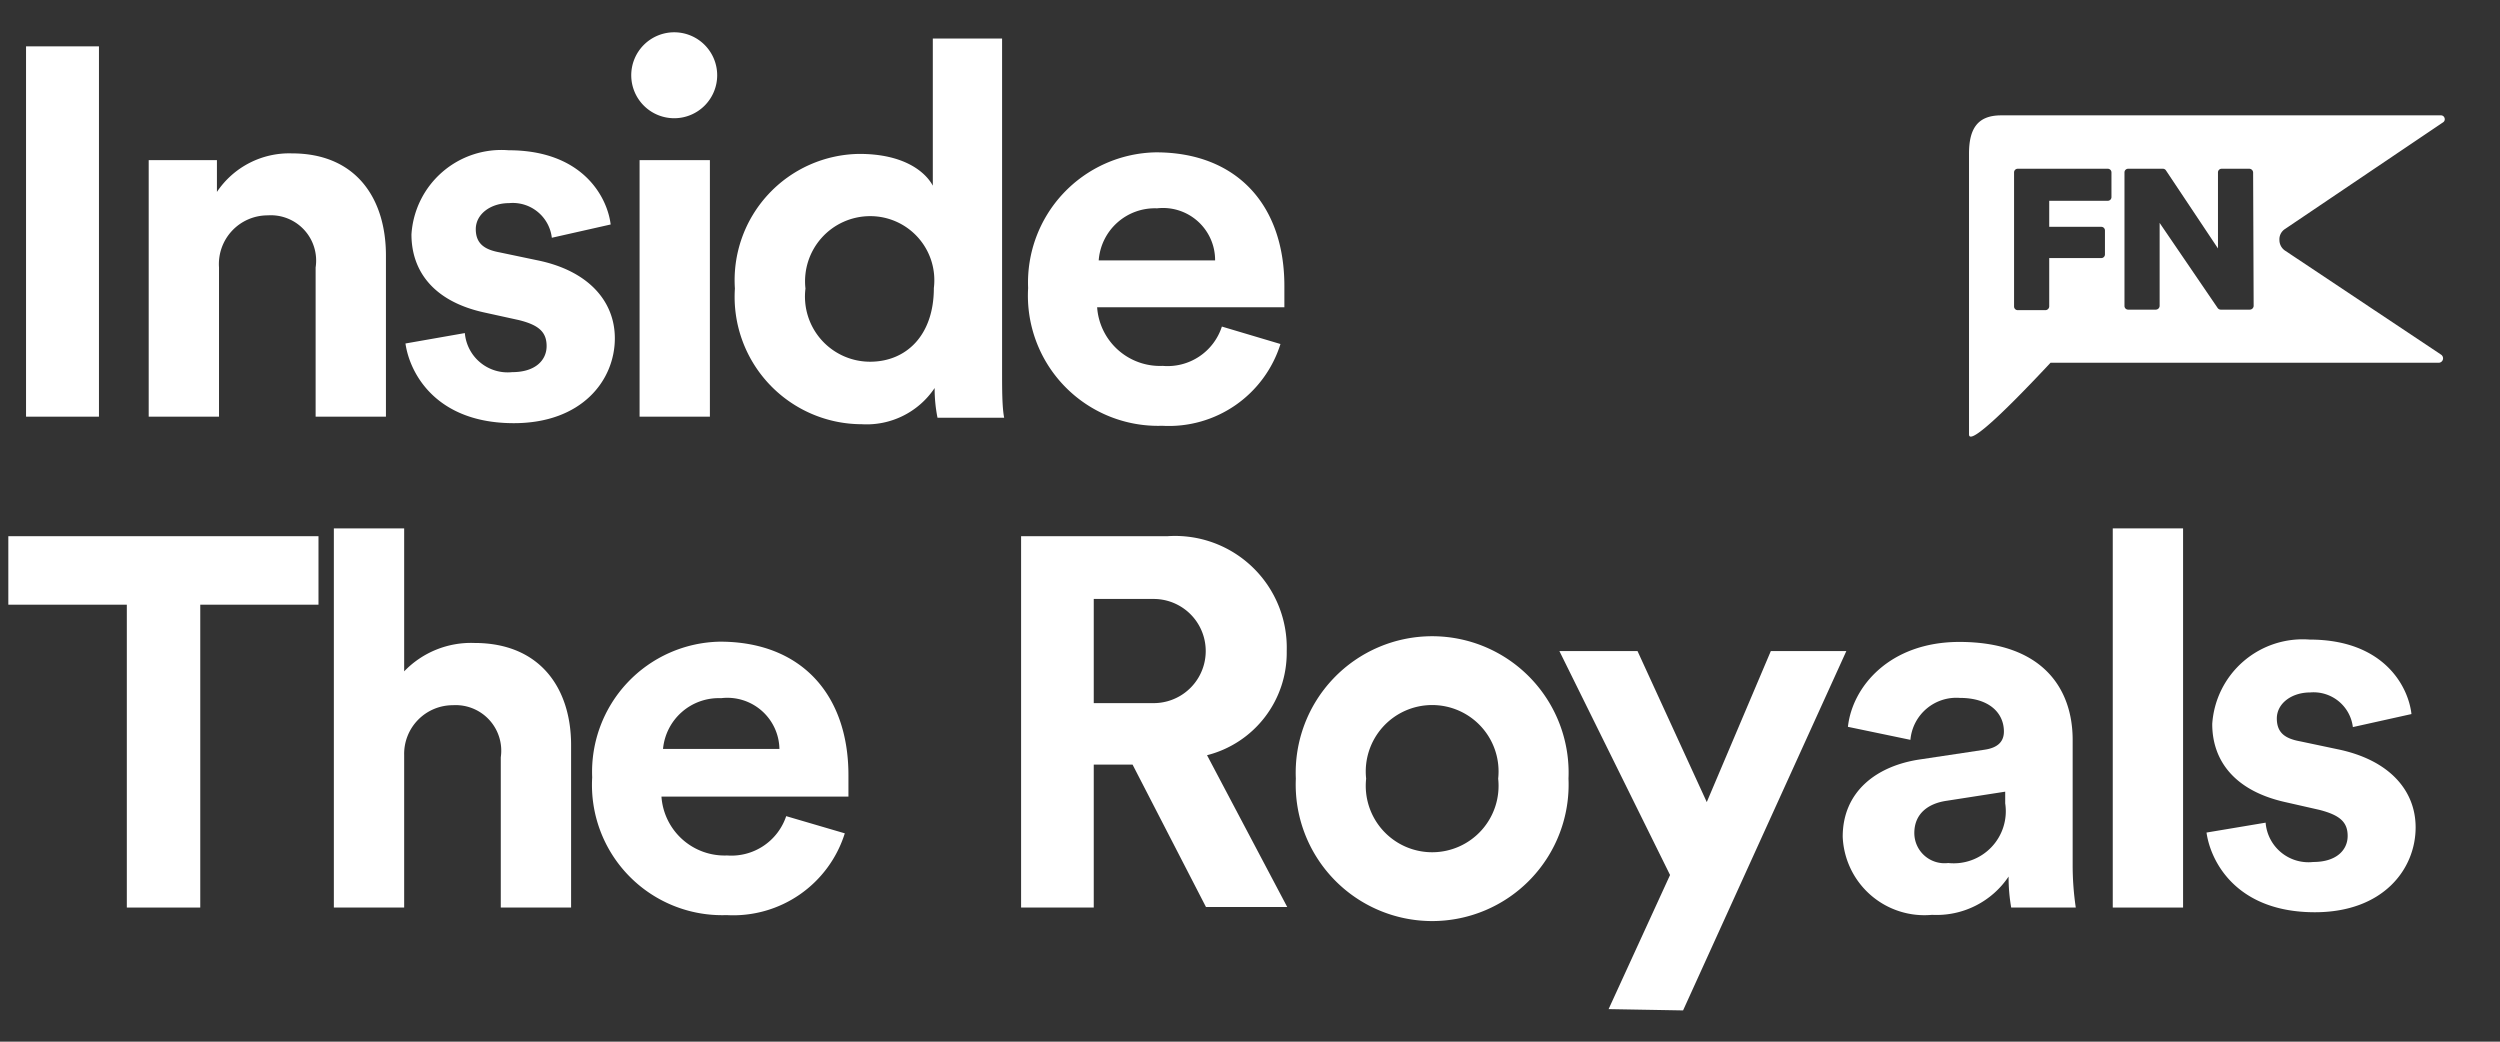 <svg xmlns="http://www.w3.org/2000/svg" viewBox="0 0 96 40"><rect x="0" y="0" width="96" height="40" fill="#333333" stroke="none"/><defs><style>.cls-1{fill:#fff;}</style></defs><title>Inside_The_Royals_96x40_White</title><g id="GUIDES"><path class="cls-1" d="M1,16V1.78H3.8V16Z"/><path class="cls-1" d="M8.41,16H5.71V6.15H8.33V7.37a3.34,3.34,0,0,1,2.88-1.48c2.48,0,3.61,1.75,3.61,3.92V16h-2.7V10.27a1.74,1.74,0,0,0-1.84-2,1.87,1.87,0,0,0-1.87,2Z"/><path class="cls-1" d="M17.85,12.79a1.65,1.65,0,0,0,1.82,1.5c.89,0,1.32-.46,1.32-1s-.3-.81-1.07-1L18.6,12c-1.93-.42-2.8-1.57-2.8-3a3.46,3.46,0,0,1,3.73-3.23c2.84,0,3.79,1.79,3.92,2.85l-2.26.51a1.51,1.51,0,0,0-1.64-1.33c-.71,0-1.28.42-1.28,1s.37.79.91.89l1.43.3c2,.4,3,1.59,3,3,0,1.61-1.26,3.26-3.88,3.26-3,0-4-1.93-4.16-3.06Z"/><path class="cls-1" d="M25.9,1.24a1.65,1.65,0,1,1-1.66,1.67A1.65,1.65,0,0,1,25.9,1.24ZM24.56,16V6.15h2.7V16Z"/><path class="cls-1" d="M38.48,14.25c0,.67,0,1.39.08,1.79H36a5.7,5.7,0,0,1-.11-1.14,3.14,3.14,0,0,1-2.8,1.39,4.89,4.89,0,0,1-4.87-5.21A4.85,4.85,0,0,1,33,5.91c1.73,0,2.54.7,2.82,1.22V1.48h2.66Zm-5.07-.36c1.38,0,2.45-1,2.45-2.83A2.46,2.46,0,0,0,33.41,8.3a2.5,2.5,0,0,0-2.48,2.78A2.5,2.5,0,0,0,33.41,13.89Z"/><path class="cls-1" d="M49.17,13.21a4.49,4.49,0,0,1-4.54,3.14,5,5,0,0,1-5.15-5.29,5,5,0,0,1,4.91-5.21c3.08,0,4.93,2,4.93,5.13,0,.38,0,.78,0,.82H42.13a2.42,2.42,0,0,0,2.52,2.25,2.19,2.19,0,0,0,2.27-1.51ZM46.66,10a2,2,0,0,0-2.23-2,2.16,2.16,0,0,0-2.24,2Z"/><path class="cls-1" d="M7.69,23.22V34.85H4.87V23.22H.32V20.59H12.23v2.63Z"/><path class="cls-1" d="M15.52,34.85h-2.7V20.29h2.7v5.49a3.56,3.56,0,0,1,2.7-1.09c2.53,0,3.71,1.75,3.71,3.92v6.24h-2.7V29.08a1.75,1.75,0,0,0-1.84-2A1.87,1.87,0,0,0,15.52,29Z"/><path class="cls-1" d="M32.44,32a4.49,4.49,0,0,1-4.54,3.14,5,5,0,0,1-5.16-5.29,5,5,0,0,1,4.91-5.21c3.09,0,4.93,2,4.93,5.13,0,.38,0,.78,0,.82H25.4a2.43,2.43,0,0,0,2.52,2.26,2.22,2.22,0,0,0,2.27-1.51Zm-2.51-3.24a2,2,0,0,0-2.24-1.95,2.15,2.15,0,0,0-2.23,1.95Z"/><path class="cls-1" d="M43.49,29.36H42v5.49H39.21V20.59h5.62A4.29,4.29,0,0,1,49.41,25,4.06,4.06,0,0,1,46.35,29l3.08,5.83H46.31ZM44.3,27a2,2,0,1,0,0-4H42v4Z"/><path class="cls-1" d="M60.23,29.9a5.24,5.24,0,1,1-10.47,0,5.24,5.24,0,1,1,10.47,0Zm-2.7,0a2.55,2.55,0,1,0-5.07,0,2.55,2.55,0,1,0,5.07,0Z"/><path class="cls-1" d="M61.77,38.75l2.36-5.15L59.88,25h3l2.66,5.8L68,25H70.9l-6.27,13.8Z"/><path class="cls-1" d="M73.74,29.16l2.46-.37c.57-.08.75-.36.75-.7,0-.7-.55-1.29-1.69-1.29a1.77,1.77,0,0,0-1.9,1.61l-2.4-.5c.17-1.55,1.61-3.26,4.28-3.26,3.17,0,4.35,1.77,4.35,3.76v4.87a11.17,11.17,0,0,0,.12,1.57H77.23a6.78,6.78,0,0,1-.1-1.19,3.33,3.33,0,0,1-2.94,1.47,3.14,3.14,0,0,1-3.43-3C70.76,30.38,72.08,29.4,73.74,29.16ZM77,30.85V30.4l-2.25.35c-.69.1-1.24.48-1.24,1.24a1.16,1.16,0,0,0,1.3,1.15A2,2,0,0,0,77,30.85Z"/><path class="cls-1" d="M81.13,34.85V20.29h2.7V34.85Z"/><path class="cls-1" d="M87,31.59a1.65,1.65,0,0,0,1.83,1.51c.89,0,1.32-.46,1.32-1s-.31-.8-1.08-1l-1.32-.3c-1.92-.43-2.8-1.57-2.8-3a3.48,3.48,0,0,1,3.74-3.24c2.84,0,3.79,1.79,3.91,2.86l-2.25.5a1.52,1.52,0,0,0-1.64-1.33c-.71,0-1.28.42-1.28,1s.36.78.91.88l1.42.3c2,.41,3,1.59,3,3,0,1.61-1.25,3.26-3.87,3.26-3,0-4-1.93-4.16-3.06Z"/><path class="cls-1" d="M87.75,8.79,93.81,4.7a.14.14,0,0,0,.06-.17.14.14,0,0,0-.14-.1H76.84c-.93,0-1.23.55-1.23,1.47V16.68c0,.49,1.69-1.21,3.13-2.75h14.9a.17.17,0,0,0,.1-.31l-6-4a.49.49,0,0,1-.21-.4A.47.47,0,0,1,87.75,8.79ZM81.08,7.57a.14.14,0,0,1-.14.14H78.69v1h2a.14.14,0,0,1,.14.14v.92a.14.14,0,0,1-.14.14h-2v1.86a.15.15,0,0,1-.14.14H77.48a.14.14,0,0,1-.14-.14V6.62a.14.14,0,0,1,.14-.14h3.46a.14.14,0,0,1,.14.14Zm5.46,4.18a.15.15,0,0,1-.15.14H85.27a.15.15,0,0,1-.11-.06L82.93,8.56v3.19a.15.15,0,0,1-.14.14H81.72a.14.14,0,0,1-.14-.14V6.62a.14.14,0,0,1,.14-.14h1.33a.14.14,0,0,1,.12.06l2,3V6.62a.14.14,0,0,1,.14-.14h1.06a.15.15,0,0,1,.15.14Z"/></g></svg>